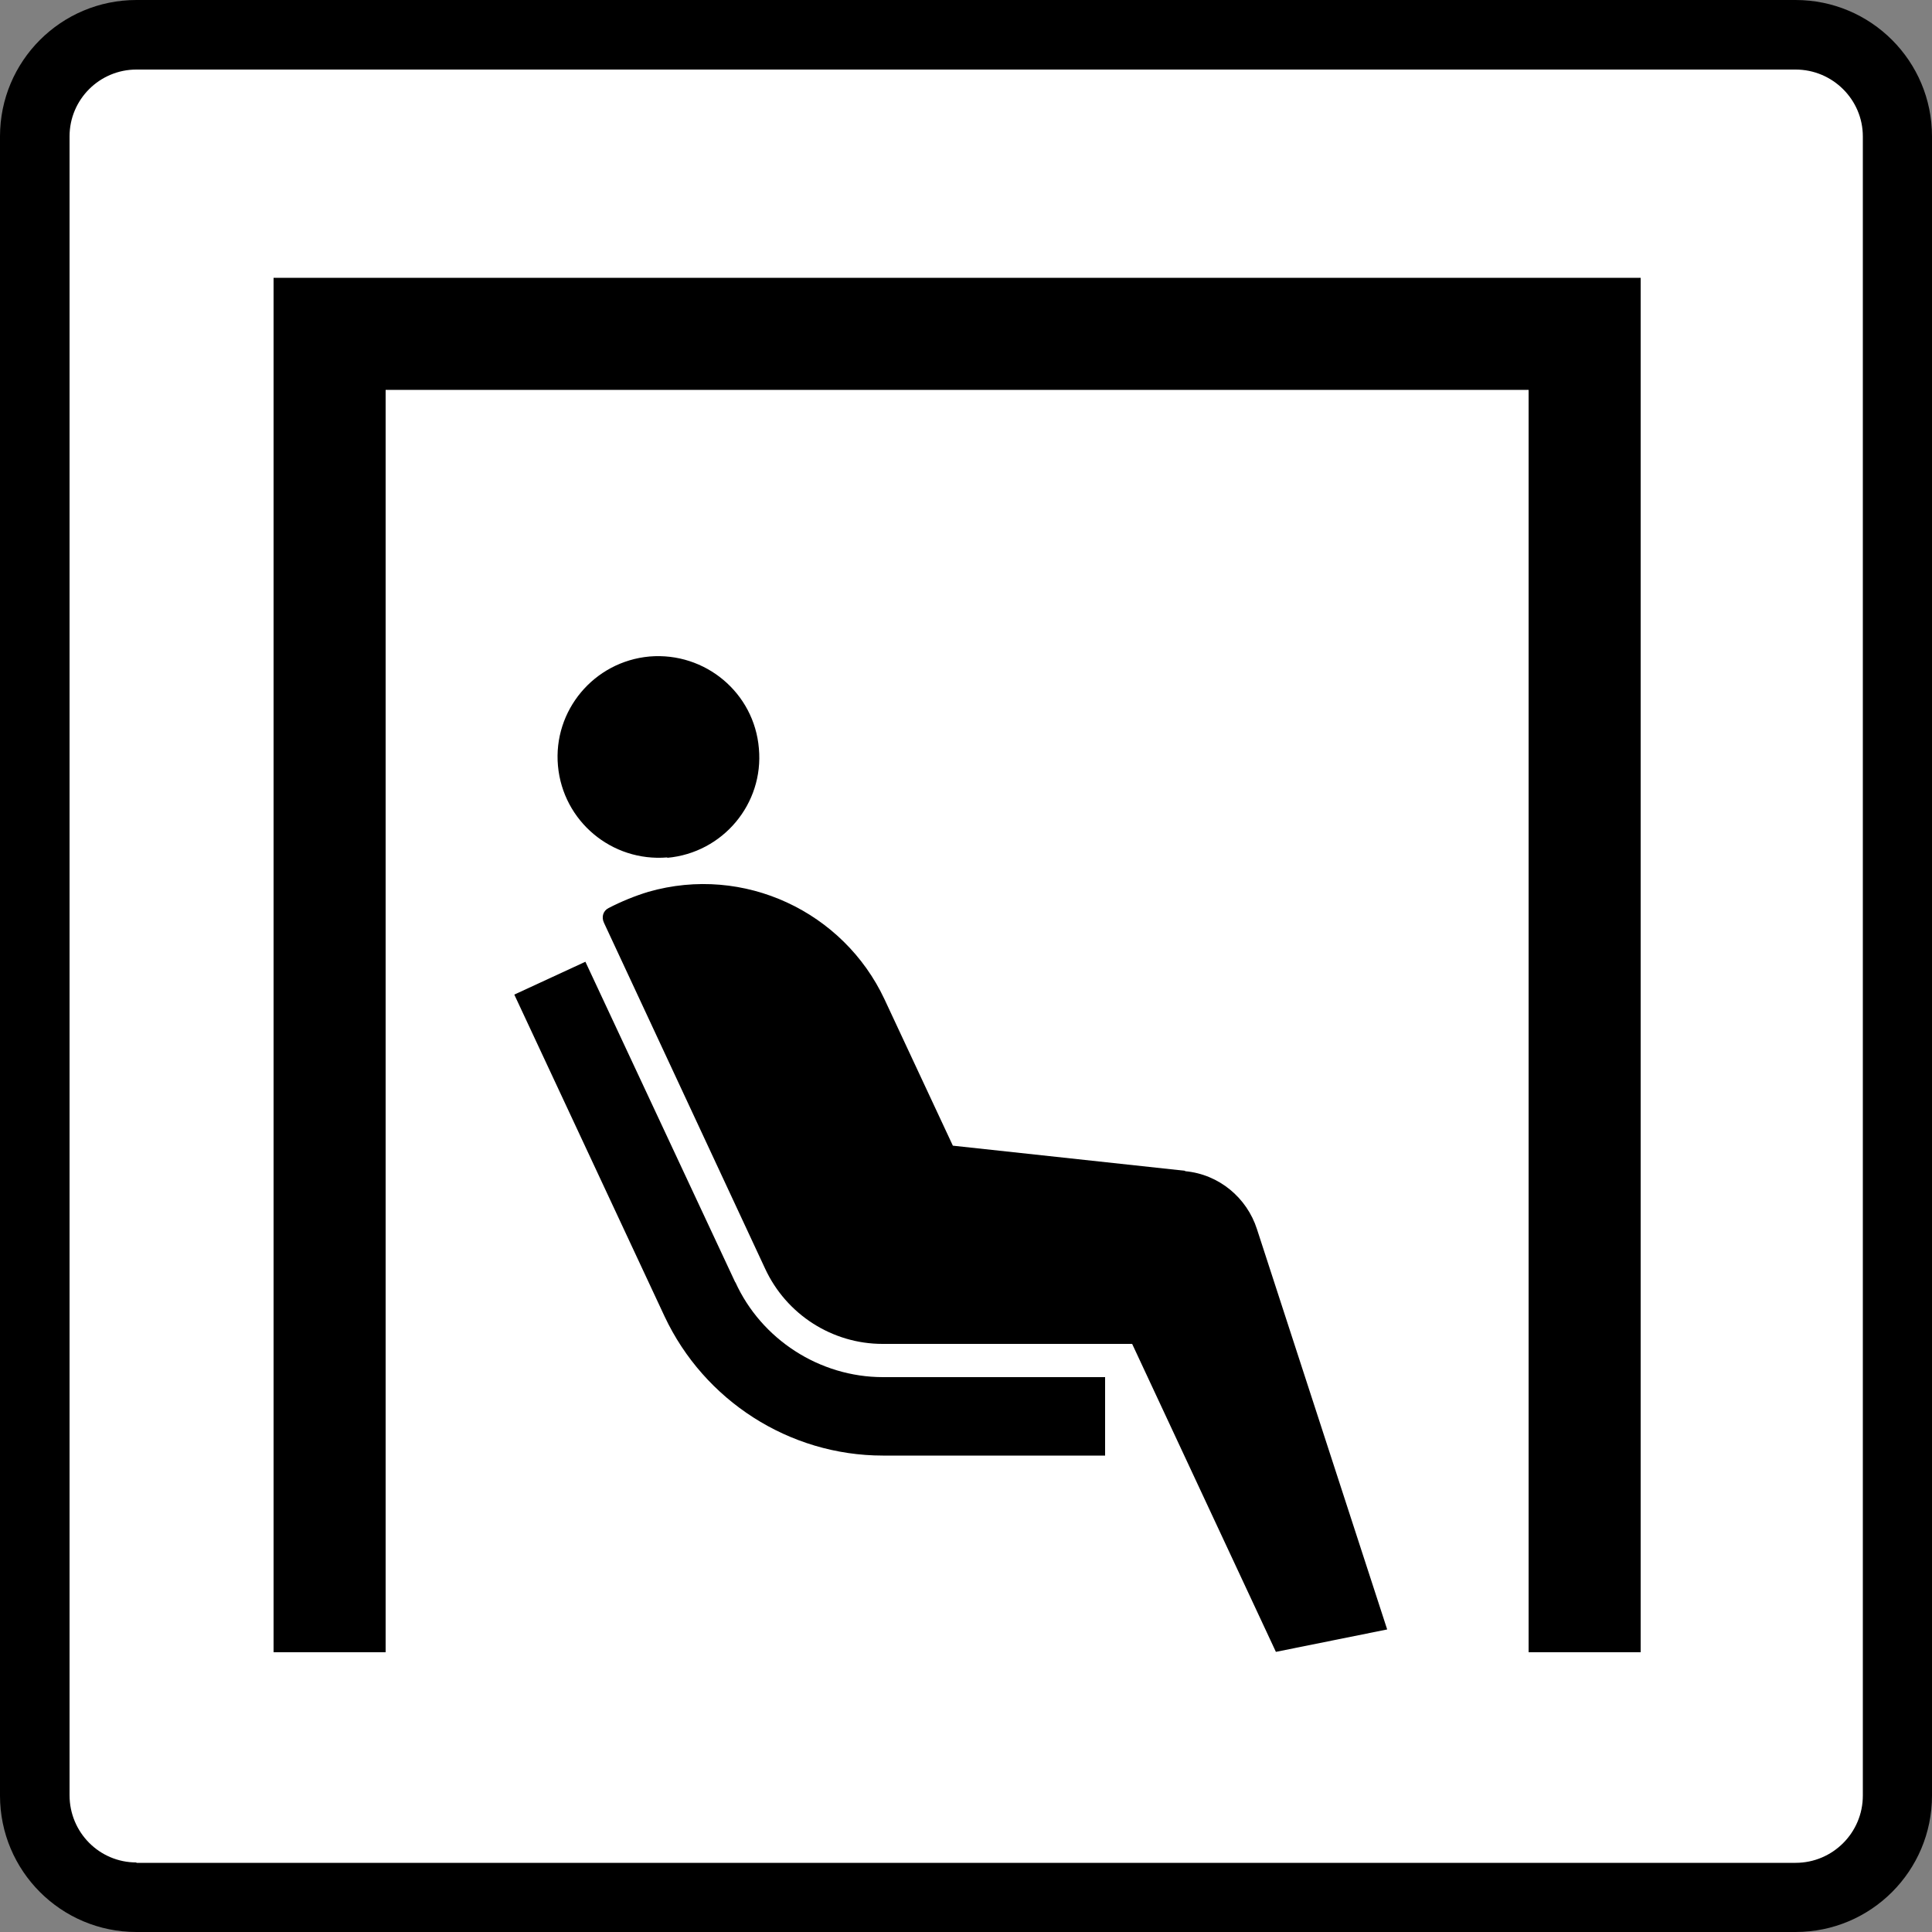 <?xml version="1.0" encoding="UTF-8"?>
<svg id="_レイヤー_1" data-name="レイヤー_1" xmlns="http://www.w3.org/2000/svg" width="50" height="50" viewBox="0 0 50 50">
  <rect x="0" y="0" width="50" height="50" fill="#808080" stroke="none"/>
  <defs>
    <style>
      .cls-1 {
        fill: #fff;
      }
    </style>
  </defs>
  <g>
    <path d="M46.47,50H3.53c-1.95,0-3.53-1.58-3.53-3.53V3.53C0,1.58,1.58,0,3.53,0h42.94c1.95,0,3.53,1.58,3.53,3.53v42.94c0,1.95-1.58,3.53-3.53,3.53"/>
    <path class="cls-1" d="M3.53,48.2c-.96,0-1.73-.78-1.73-1.74V3.53c0-.96.78-1.73,1.73-1.73h42.94c.96,0,1.74.78,1.74,1.73v42.94c0,.96-.78,1.74-1.74,1.74H3.53Z"/>
  </g>
  <polygon points="7.08 7.19 7.08 42.76 9.98 42.76 9.98 10.09 39.56 10.09 39.56 42.76 42.46 42.76 42.46 7.19 7.08 7.19"/>
  <path d="M17.27,22.2c1.44-.13,2.5-1.4,2.37-2.83-.12-1.44-1.39-2.5-2.83-2.38-1.44.13-2.5,1.4-2.37,2.83.13,1.43,1.39,2.49,2.83,2.37"/>
  <path d="M19.03,33.19l-3.88-8.3-1.84.85,3.89,8.33c1.02,2.17,3.22,3.6,5.65,3.6h5.75v-2.03h-5.75c-1.64,0-3.15-.98-3.82-2.46"/>
  <path d="M30.67,30.3l-6.01-.65-1.77-3.79c-1.06-2.26-3.63-3.49-6.11-2.78-.36.11-.7.25-1.03.42-.14.07-.19.23-.12.38l4.17,8.95c.55,1.19,1.74,1.95,3.04,1.95h6.46l3.72,7.97,2.88-.58-3.37-10.36c-.26-.81-.98-1.42-1.86-1.5"/>
</svg>